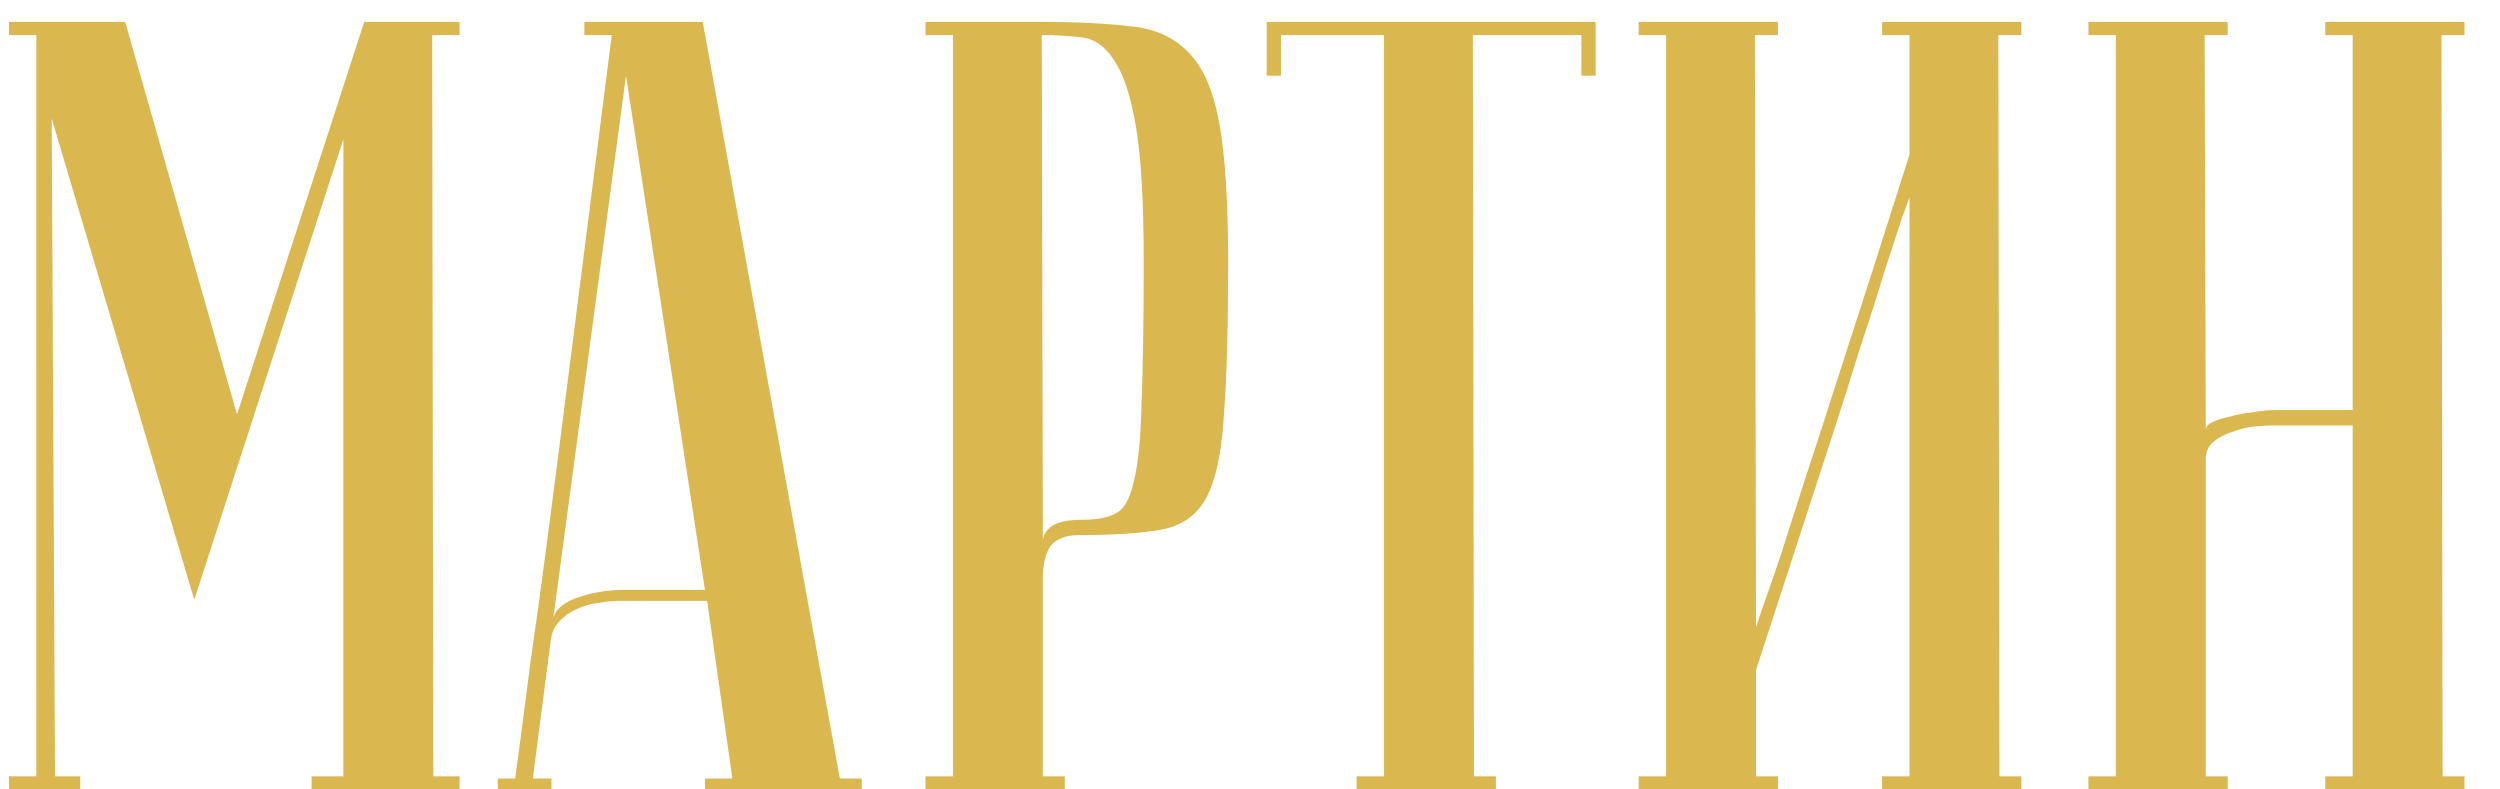 <?xml version="1.0" encoding="UTF-8"?> <svg xmlns="http://www.w3.org/2000/svg" width="57" height="18" viewBox="0 0 57 18" fill="none"><path d="M4.429 13.675L1.179 2.7L1.254 17.7H1.829V18H0.204V17.7H0.829V0.8H0.204V0.5H2.854L5.404 9.45L8.304 0.5H10.479V0.8H9.854L9.879 17.7H10.479V18H7.104V17.7H7.829V3.175L4.429 13.675ZM16.073 13.45L14.273 1.725L12.598 14.225C12.598 13.975 12.765 13.783 13.098 13.65C13.448 13.517 13.823 13.45 14.223 13.45H16.073ZM16.123 13.7H14.123C13.973 13.7 13.806 13.717 13.623 13.75C13.456 13.767 13.29 13.817 13.123 13.9C12.973 13.967 12.84 14.067 12.723 14.2C12.623 14.317 12.565 14.475 12.548 14.675L12.148 17.75H12.573V18C12.523 18 12.423 18 12.273 18C12.14 18 12.006 18 11.873 18C11.74 18 11.623 18 11.523 18C11.406 18 11.348 17.992 11.348 17.975V17.75H11.748C11.748 17.733 11.781 17.483 11.848 17C11.915 16.5 11.998 15.858 12.098 15.075C12.215 14.275 12.34 13.367 12.473 12.35C12.606 11.333 12.74 10.3 12.873 9.25C13.19 6.767 13.548 3.95 13.948 0.8H13.323V0.5H16.023L19.148 17.75H19.648V18H16.073V17.75H16.698L16.123 13.7ZM23.752 0.8L23.777 12.35C23.777 12.217 23.844 12.1 23.977 12C24.11 11.9 24.352 11.85 24.702 11.85C25.019 11.85 25.269 11.8 25.452 11.7C25.635 11.6 25.769 11.358 25.852 10.975C25.952 10.575 26.01 9.983 26.027 9.2C26.06 8.417 26.077 7.342 26.077 5.975C26.077 4.625 26.019 3.6 25.902 2.9C25.785 2.2 25.619 1.692 25.402 1.375C25.202 1.058 24.952 0.883 24.652 0.85C24.369 0.817 24.069 0.8 23.752 0.8ZM23.752 0.5C24.552 0.5 25.227 0.533 25.777 0.6C26.327 0.65 26.769 0.85 27.102 1.2C27.435 1.533 27.669 2.075 27.802 2.825C27.935 3.558 28.002 4.608 28.002 5.975C28.002 7.492 27.969 8.667 27.902 9.5C27.852 10.333 27.719 10.95 27.502 11.35C27.285 11.75 26.944 11.992 26.477 12.075C26.027 12.158 25.402 12.2 24.602 12.2C24.302 12.2 24.085 12.283 23.952 12.45C23.835 12.617 23.777 12.867 23.777 13.2V17.7H24.277V18H21.102V17.7H21.727V0.8H21.102V0.5H23.752ZM36.381 0.5V1.725H36.056V0.8H33.581L33.606 17.7H34.106V18H30.931V17.7H31.556V0.8H29.206V1.725H28.881V0.5H36.381ZM43.537 4.5C43.537 4.5 43.478 4.658 43.362 4.975C43.262 5.275 43.129 5.683 42.962 6.2C42.812 6.7 42.629 7.275 42.412 7.925C42.212 8.575 42.004 9.233 41.787 9.9C41.27 11.483 40.687 13.275 40.037 15.275V17.7H40.537V18H37.362V17.7H37.987V0.8H37.362V0.5H40.537V0.8H40.012L40.037 14.3C40.037 14.3 40.087 14.15 40.187 13.85C40.303 13.533 40.445 13.125 40.612 12.625C40.779 12.108 40.962 11.533 41.162 10.9C41.379 10.25 41.595 9.583 41.812 8.9C42.328 7.317 42.904 5.525 43.537 3.525V0.8H42.912V0.5H46.087V0.8H45.562L45.587 17.7H46.087V18H42.912V17.7H43.537V4.5ZM53.641 9.7H51.816C51.716 9.7 51.574 9.708 51.391 9.725C51.224 9.742 51.057 9.783 50.891 9.85C50.724 9.9 50.582 9.975 50.466 10.075C50.349 10.175 50.291 10.308 50.291 10.475V17.7H50.791V18H47.616V17.7H48.241V0.8H47.616V0.5H50.791V0.8H50.266L50.291 9.8C50.291 9.733 50.341 9.675 50.441 9.625C50.541 9.575 50.674 9.533 50.841 9.5C51.007 9.45 51.182 9.417 51.366 9.4C51.549 9.367 51.732 9.35 51.916 9.35H53.641V0.8H53.016V0.5H56.191V0.8H55.666L55.691 17.7H56.191V18H53.016V17.7H53.641V9.7Z" fill="#DBB74F"></path></svg> 
